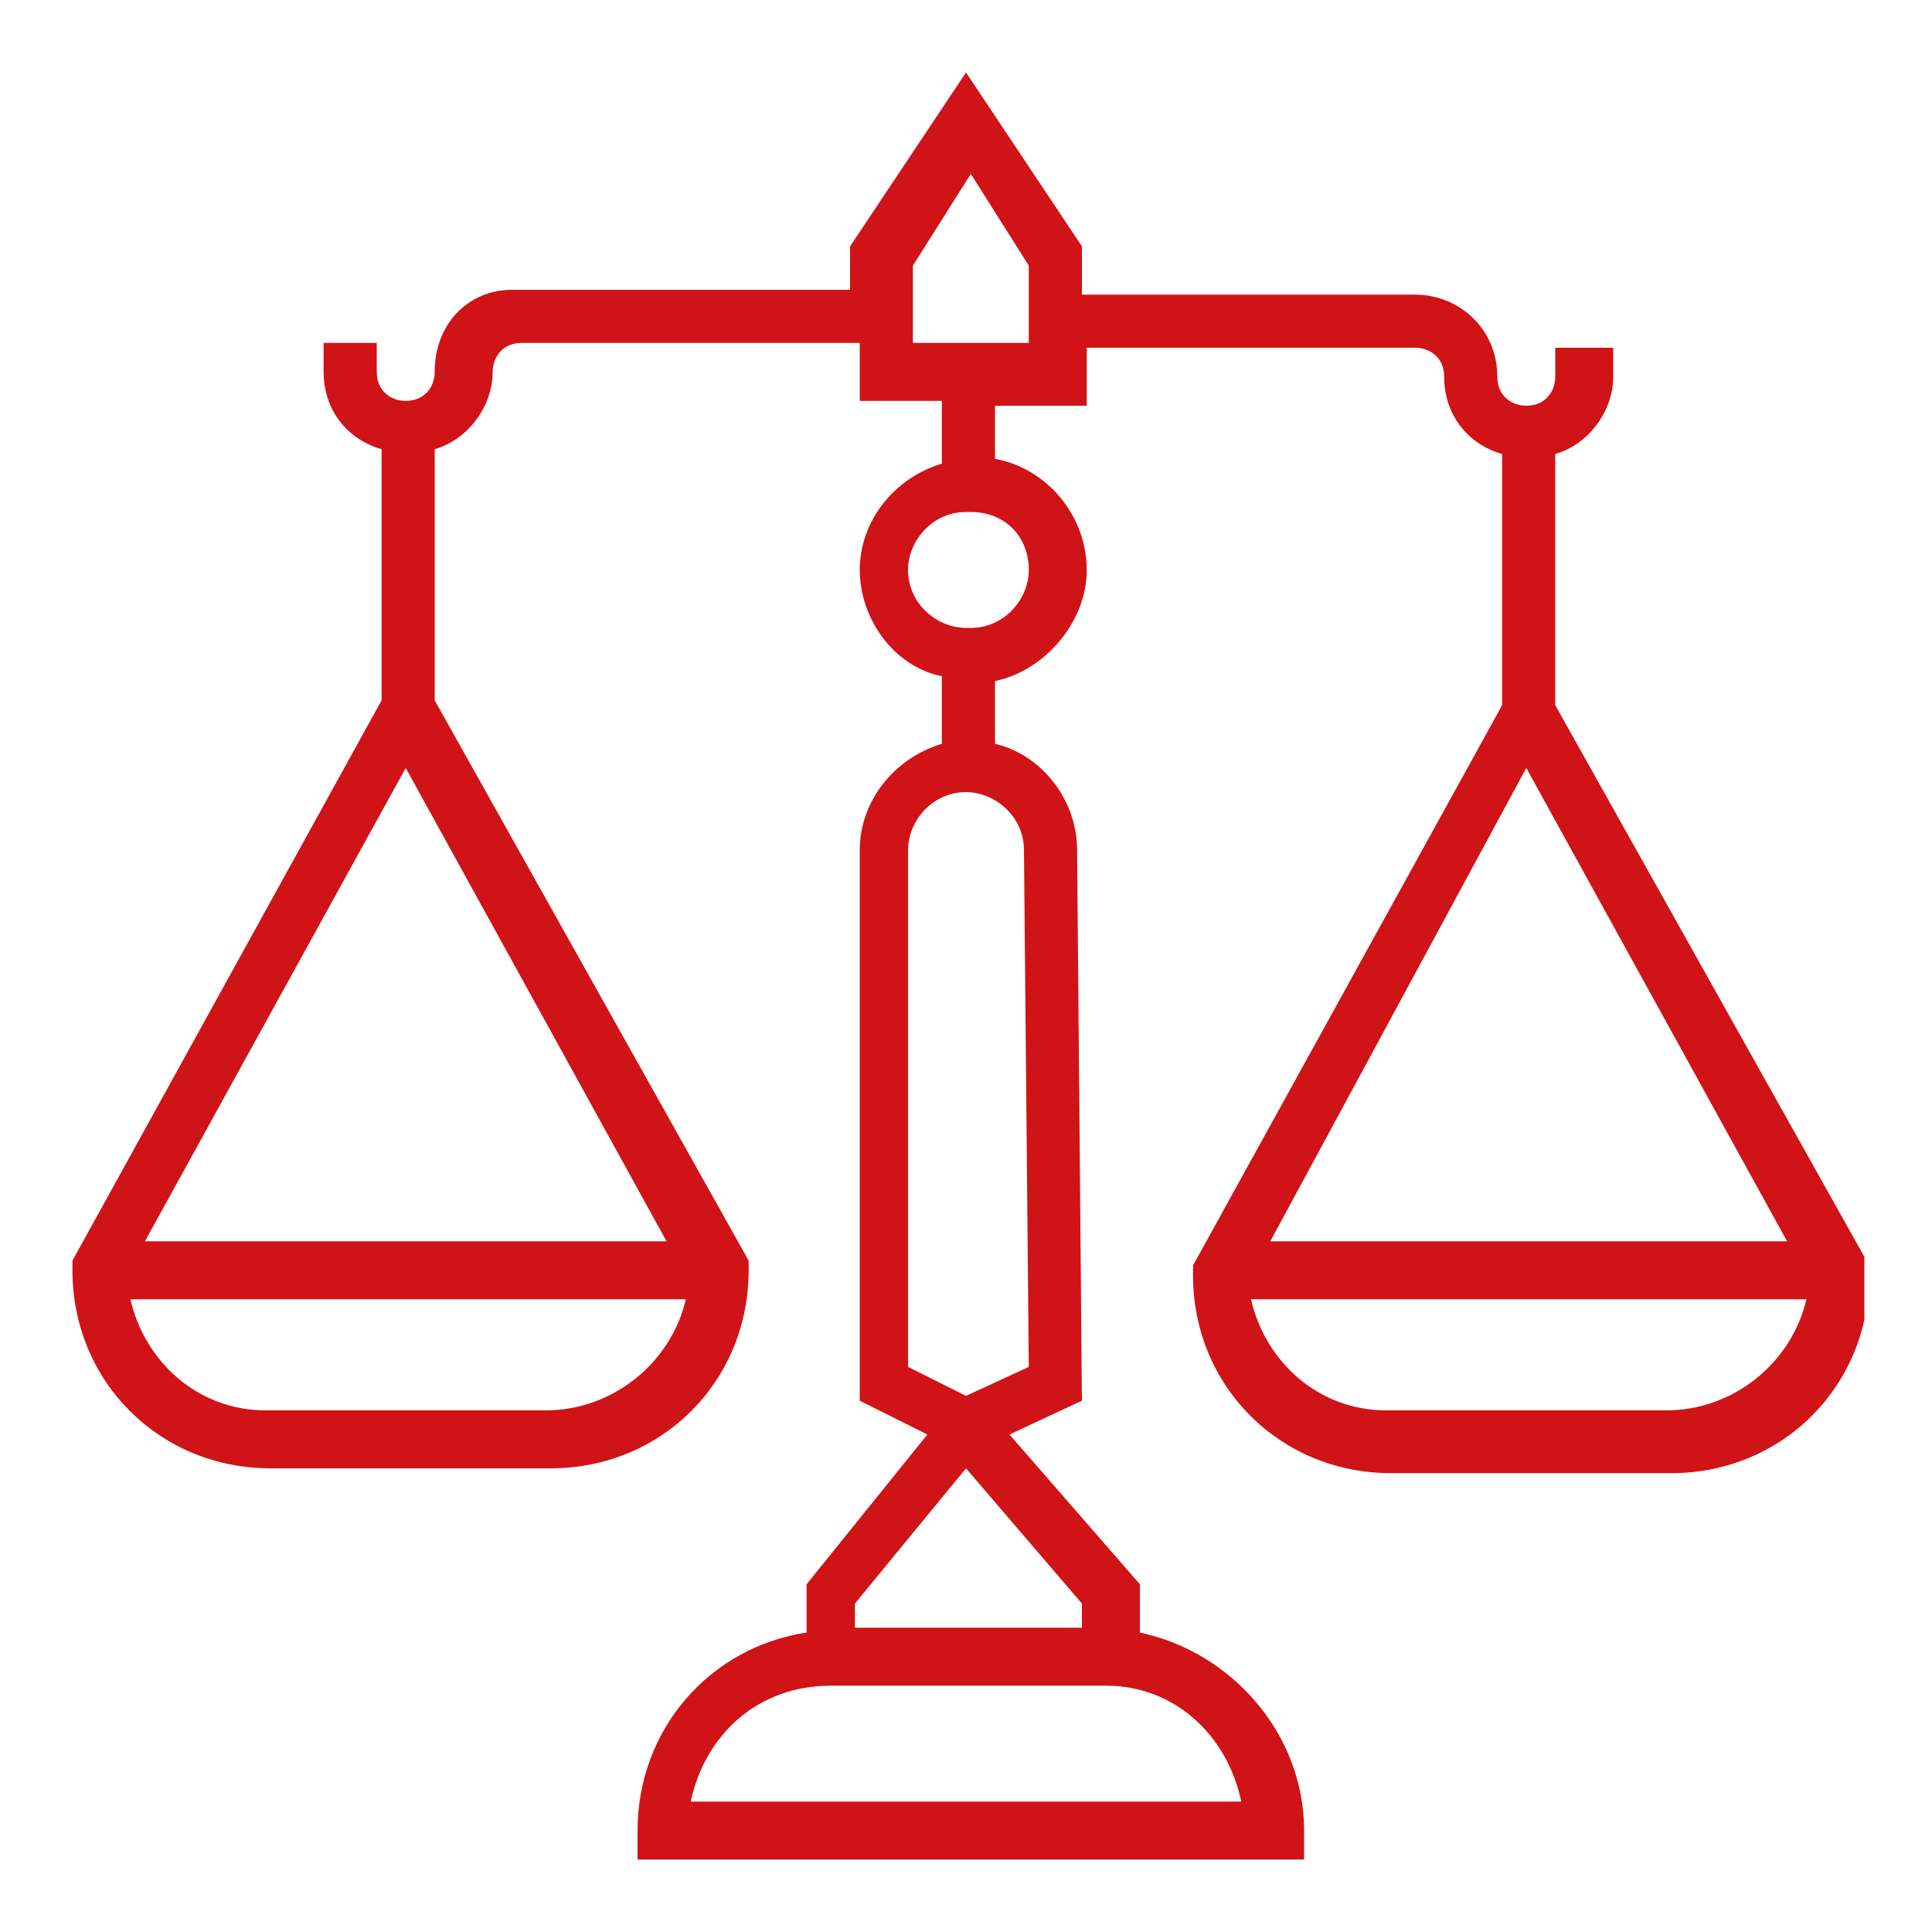<?xml version="1.0" encoding="utf-8"?>
<!-- Generator: Adobe Illustrator 25.3.1, SVG Export Plug-In . SVG Version: 6.00 Build 0)  -->
<svg version="1.1" id="Layer_1" xmlns="http://www.w3.org/2000/svg" xmlns:xlink="http://www.w3.org/1999/xlink" x="0px" y="0px"
	 viewBox="0 0 40 40" style="enable-background:new 0 0 40 40;" xml:space="preserve">
<style type="text/css">
	.st0{clip-path:url(#SVGID_2_);}
	.st1{fill:#D01317;}
</style>
<g>
	<g>
		<g>
			<g>
				<defs>
					<rect id="SVGID_1_" x="1.5" y="1.5" width="37.1" height="37.1"/>
				</defs>
				<clipPath id="SVGID_2_">
					<use xlink:href="#SVGID_1_"  style="overflow:visible;"/>
				</clipPath>
				<g class="st0">
					<path class="st1" d="M32.2,14.6V9.4c0.7-0.2,1.2-0.9,1.2-1.6V7.2h-1.2v0.6c0,0.3-0.2,0.6-0.6,0.6c-0.3,0-0.6-0.2-0.6-0.6
						c0-1-0.8-1.7-1.7-1.7h-6.9v-1L20,1.5l-2.4,3.6V6h-7C9.7,6,9,6.7,9,7.7C9,8,8.8,8.3,8.4,8.3c-0.3,0-0.6-0.2-0.6-0.6V7.1H6.7v0.6
						c0,0.8,0.5,1.4,1.2,1.6v5.2L1.5,26.1v0.2c0,2.3,1.8,4.1,4.1,4.1h5.8c2.3,0,4.1-1.8,4.1-4.1v-0.2L9,14.5V9.3
						c0.7-0.2,1.2-0.9,1.2-1.6c0-0.3,0.2-0.6,0.6-0.6h7v1.2h1.7v1.3c-1,0.3-1.7,1.2-1.7,2.2s0.7,2,1.7,2.2v1.4
						c-1,0.3-1.7,1.2-1.7,2.2V29l1.4,0.7l-2.5,3.1v1c-2,0.3-3.5,2-3.5,4.1v0.6H27v-0.6c0-2-1.5-3.7-3.4-4.1v-1l-2.7-3.1l1.5-0.7
						l-0.1-11.4c0-1.1-0.8-2-1.7-2.2v-1.3c1-0.2,1.9-1.2,1.9-2.3s-0.8-2.1-1.9-2.3V8.4h1.9V7.2h6.8c0.3,0,0.6,0.2,0.6,0.6
						c0,0.8,0.5,1.4,1.2,1.6v5.2l-6.4,11.6v0.2c0,2.3,1.8,4.1,4.1,4.1h5.8c2.3,0,4.1-1.8,4.1-4.1v-0.2L32.2,14.6z M11.3,29.2H5.5
						c-1.4,0-2.5-1-2.8-2.3h11.5C13.9,28.2,12.7,29.2,11.3,29.2z M13.8,25.7H3l5.4-9.8L13.8,25.7z M25.7,37.3H14.3
						c0.3-1.4,1.4-2.4,2.9-2.4h5.7C24.3,34.9,25.4,35.9,25.7,37.3z M22.4,33.2v0.5h-4.7v-0.5l2.3-2.8L22.4,33.2z M21.2,17.6
						l0.1,10.7L20,28.9l-1.2-0.6V17.6c0-0.6,0.5-1.2,1.2-1.2C20.6,16.4,21.2,16.9,21.2,17.6z M21.3,11.8c0,0.6-0.5,1.2-1.2,1.2H20
						c-0.6,0-1.2-0.5-1.2-1.2c0-0.6,0.5-1.2,1.2-1.2h0.1C20.8,10.6,21.3,11.1,21.3,11.8z M21.3,7.1h-2.4V5.5l1.2-1.9l1.2,1.9
						L21.3,7.1z M31.6,15.9l5.4,9.8H26.3L31.6,15.9z M34.5,29.2h-5.8c-1.4,0-2.5-1-2.8-2.3h11.5C37.1,28.2,35.9,29.2,34.5,29.2z"/>
				</g>
			</g>
		</g>
	</g>
</g>
</svg>
